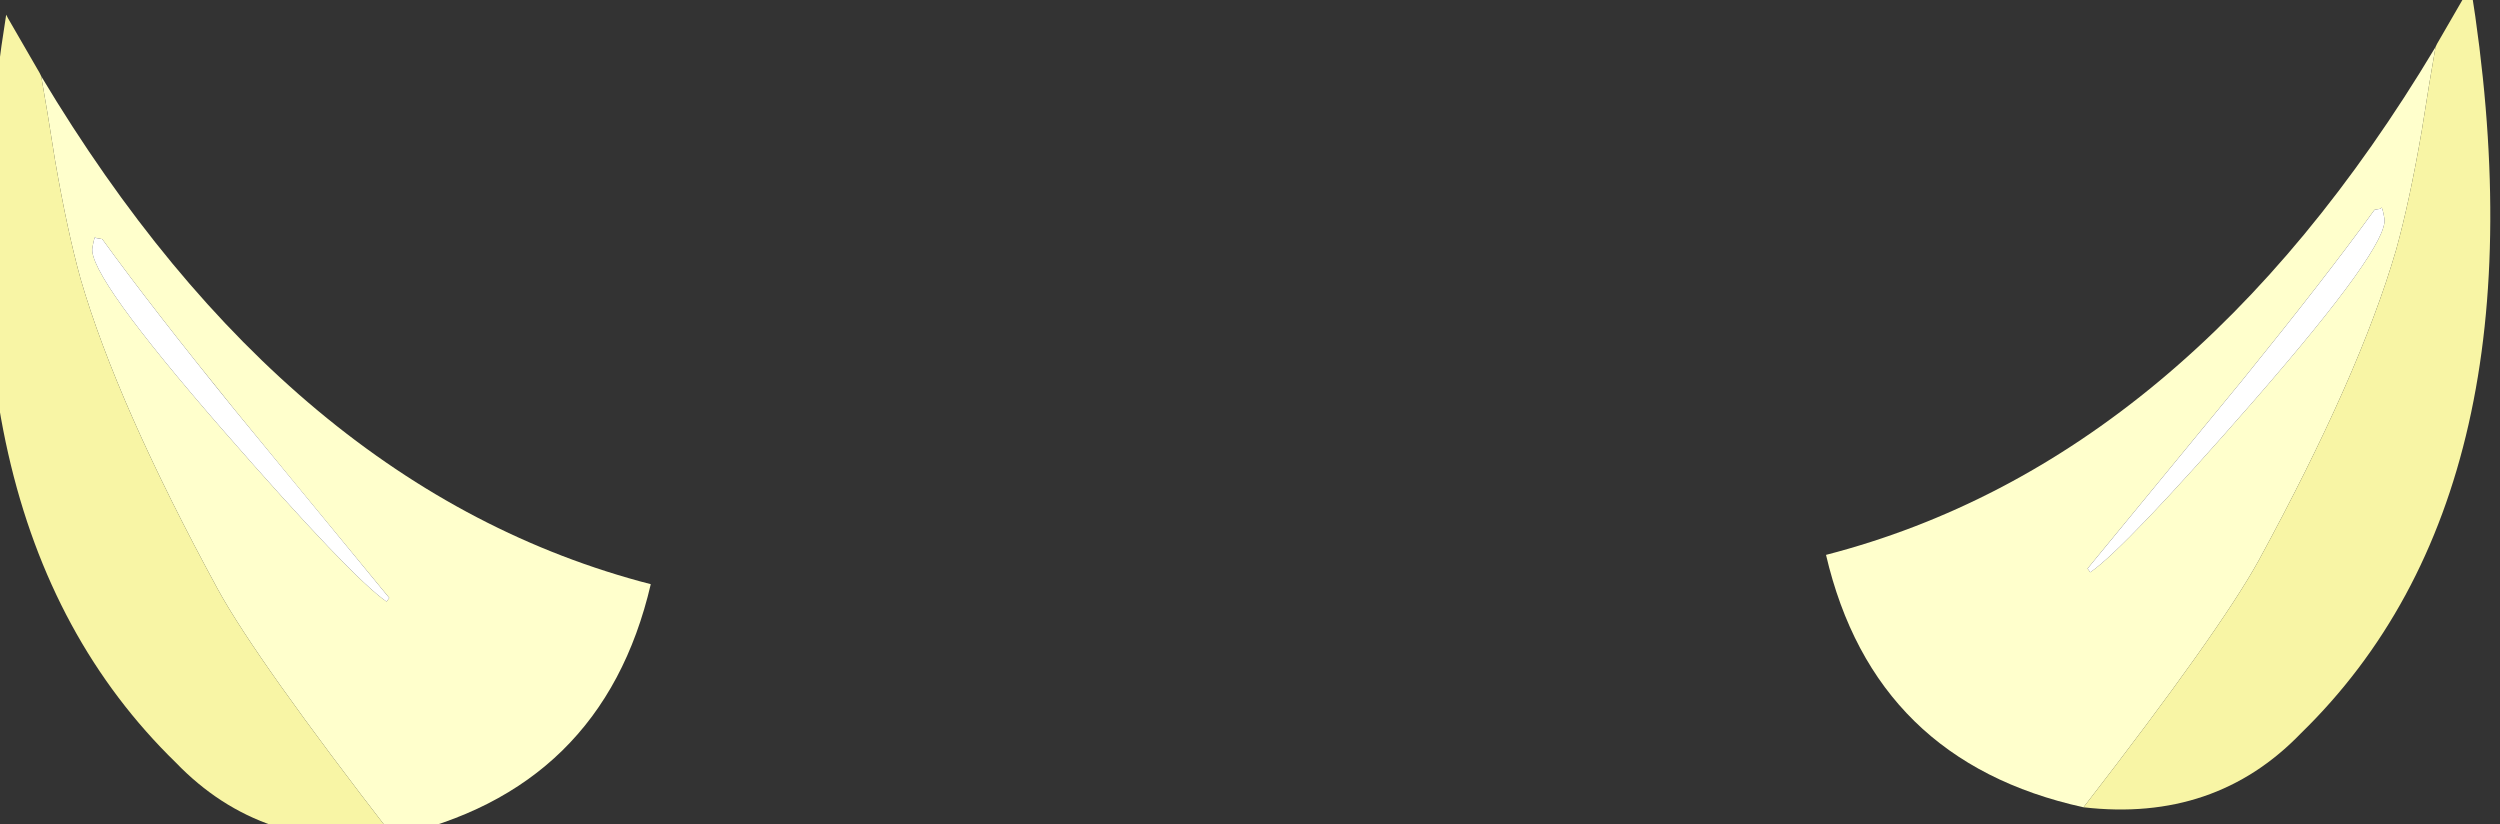 <?xml version="1.0" encoding="iso-8859-1"?>
<!-- Generator: Adobe Illustrator 18.1.1, SVG Export Plug-In . SVG Version: 6.00 Build 0)  -->
<svg version="1.1" xmlns="http://www.w3.org/2000/svg" xmlns:xlink="http://www.w3.org/1999/xlink" x="0px" y="0px"
	 viewBox="0 0 130.509 43.035" style="enable-background:new 0 0 130.509 43.035;" xml:space="preserve">
<rect x="0" y="0" width="130.509" height="43.035" fill="#333333" stroke="none"/>
<g id="Layer_11">
	<g transform="matrix( 1, 0, 0, 1, 878.65,106.15) ">
		<g transform="matrix( 0.422, 0.074, -0.074, 0.422, -48.6,-1.25) ">
			<g transform="matrix( 1, 0, 0, 1, 0,0) ">
				<g>
					<g id="Symbol_2g_0_Layer0_0_FILL">
						<path style="fill:#FFFFCC;" d="M-1940.551,111.602c1.967,5.469,3.817,10.022,5.551,13.657
							c4.667,9.505,12.351,20.978,23.051,34.419c4.1,5.103,12.833,13.741,26.199,25.915c16.106-6.618,24.637-18.522,25.593-35.714
							c-30.229-2.404-58.177-18.448-83.844-48.132C-1943.102,104.215-1941.951,107.5-1940.551,111.602 M-1933.251,120.007
							c4.8,4.669,11.3,10.573,19.499,17.71c4.8,4.136,12.3,10.573,22.499,19.311l-0.25,0.5c-3.133-1.434-10.849-7.121-23.149-17.061
							c-13.066-10.573-19.599-16.977-19.599-19.211c0-1,0.05-1.451,0.15-1.351l0.1,0.1L-1933.251,120.007z"/>
						<path style="fill:#FFFFFF;" d="M-1913.752,137.717c-8.2-7.138-14.699-13.041-19.499-17.71l-0.75,0l-0.1-0.1
							c-0.1-0.1-0.15,0.35-0.15,1.351c0,2.234,6.533,8.638,19.599,19.211c12.299,9.939,20.016,15.626,23.149,17.061l0.25-0.5
							C-1901.452,148.29-1908.952,141.853-1913.752,137.717z"/>
						<path style="fill:#F8F5A5;" d="M-1949.202,95.494c-0.1-0.133-0.2-0.267-0.3-0.4c0.604,41.453,12.639,70.184,36.105,86.194
							c8.126,5.927,17.341,7.362,27.647,4.305c-13.366-12.174-22.099-20.812-26.199-25.915
							c-10.7-13.441-18.384-24.914-23.051-34.419c-1.734-3.635-3.584-8.188-5.551-13.657c-1.4-4.102-2.55-7.387-3.451-9.855
							c-0.1-0.133-0.183-0.25-0.25-0.35L-1949.202,95.494z"/>
					</g>
				</g>
			</g>
		</g>
		<g transform="matrix( -0.422, 0.074, 0.074, 0.422, 48.6,-1.25) ">
			<g transform="matrix( 1, 0, 0, 1, 0,0) ">
				<g>
					<g id="Symbol_2g_0_Layer0_0_FILL_1_">
						<path style="fill:#FFFFCC;" d="M1801.571-548.227c1.967,5.469,3.817,10.022,5.551,13.657
							c4.667,9.505,12.351,20.978,23.051,34.419c4.1,5.103,12.833,13.741,26.199,25.915c16.106-6.618,24.637-18.522,25.593-35.714
							c-30.23-2.404-58.178-18.448-83.844-48.132C1799.021-555.614,1800.171-552.329,1801.571-548.227 M1808.871-539.822
							c4.8,4.669,11.3,10.573,19.499,17.71c4.8,4.136,12.3,10.573,22.499,19.312l-0.25,0.5c-3.133-1.434-10.849-7.121-23.149-17.061
							c-13.066-10.573-19.599-16.977-19.599-19.211c0-1,0.05-1.451,0.15-1.351l0.1,0.1L1808.871-539.822z"/>
						<path style="fill:#FFFFFF;" d="M1828.37-522.111c-8.2-7.138-14.699-13.041-19.499-17.71l-0.75,0l-0.1-0.1
							c-0.1-0.1-0.15,0.35-0.15,1.351c0,2.234,6.533,8.638,19.599,19.211c12.299,9.939,20.016,15.626,23.149,17.061l0.25-0.5
							C1840.67-511.538,1833.17-517.976,1828.37-522.111z"/>
						<path style="fill:#F8F5A5;" d="M1792.921-564.335c-0.1-0.133-0.2-0.267-0.3-0.4c0.604,41.453,12.639,70.184,36.105,86.194
							c8.126,5.927,17.341,7.362,27.647,4.305c-13.366-12.174-22.099-20.812-26.199-25.915
							c-10.7-13.441-18.384-24.914-23.051-34.419c-1.734-3.635-3.584-8.188-5.551-13.657c-1.4-4.102-2.551-7.387-3.451-9.855
							c-0.1-0.133-0.183-0.25-0.25-0.35L1792.921-564.335z"/>
					</g>
				</g>
			</g>
		</g>
	</g>
</g>
<g id="Layer_1">
</g>
</svg>
